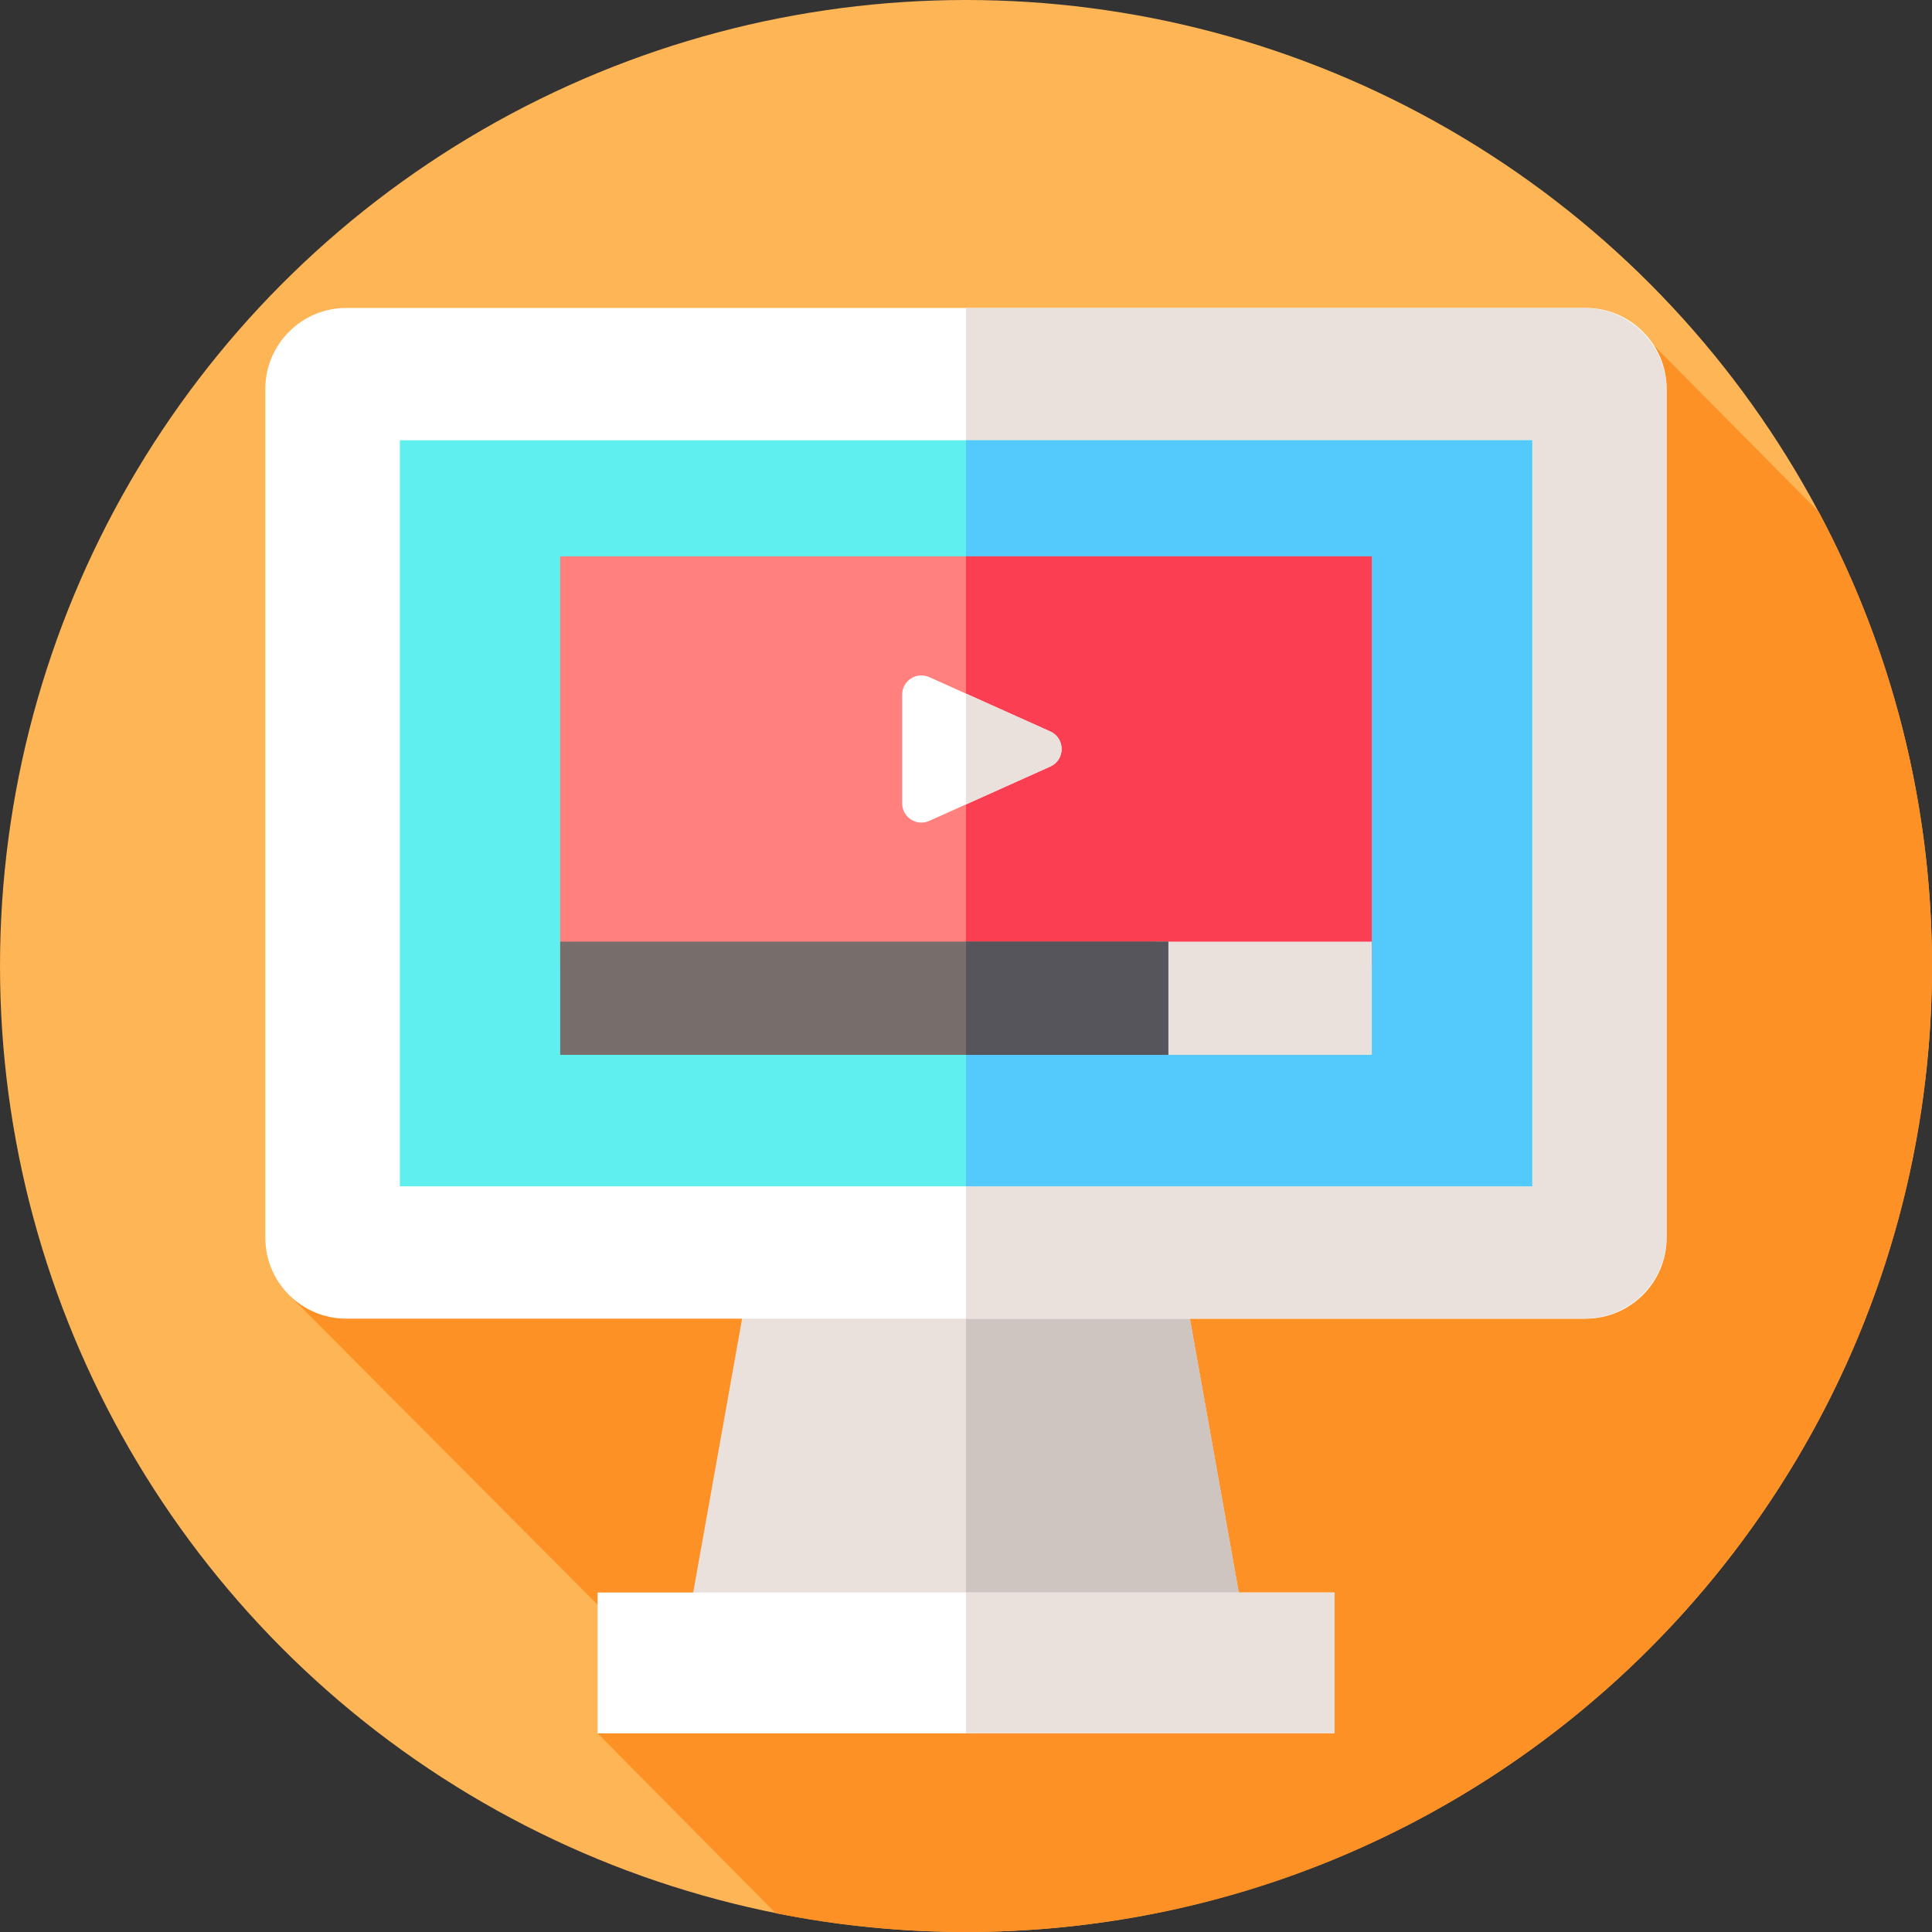 <svg id="Layer_1" enable-background="new 0 0 512 512" height="512" viewBox="0 0 512 512" width="512" xmlns="http://www.w3.org/2000/svg"><rect x="0" y="0" width="512" height="512" fill="#333333" stroke="none"/><g><g id="XMLID_7_"><g><g id="XMLID_469_"><g id="XMLID_470_"><g id="XMLID_471_"><g id="XMLID_472_"><g id="XMLID_473_"><g id="XMLID_474_"><g id="XMLID_475_"><g id="XMLID_476_"><g id="XMLID_477_"><g id="XMLID_478_"><g id="XMLID_479_"><g id="XMLID_480_"><g id="XMLID_481_"><g id="XMLID_482_"><circle cx="256" cy="256" fill="#fdb556" r="256"/></g></g></g></g></g></g></g></g></g></g></g></g></g></g></g></g><path d="m512 256c0-43.513-10.87-84.482-30.021-120.364l-44.274-44.679-360.759 252.543 90.4 90.783-8.978 25.069 47.216 47.673c16.302 3.256 33.157 4.975 50.416 4.975 141.385 0 256-114.615 256-256z" fill="#fd9126"/><g><g><path d="m314.172 342.966h-116.349l-16.31 91.34h148.97z" fill="#eae1dc"/><path d="m330.482 434.306h-74.484v-91.343h58.179l1.155 6.492 12.962 72.583z" fill="#cec5c0"/><path d="m420.274 349.455h-328.553c-11.769 0-21.398-9.629-21.398-21.398v-225.045c0-11.769 9.629-21.398 21.398-21.398h328.553c11.769 0 21.398 9.629 21.398 21.398v225.045c.001 11.769-9.629 21.398-21.398 21.398z" fill="#fff"/><path d="m441.677 103.49v224.087c0 12.033-9.845 21.877-21.877 21.877h-163.802v-267.841h163.802c12.033 0 21.877 9.845 21.877 21.877z" fill="#eae1dc"/><path d="m105.968 116.685h300.06v197.699h-300.06z" fill="#5eefee"/><g><path d="m255.998 116.688h150.032v197.692h-150.032z" fill="#54c9fc"/></g><path d="m148.457 147.438h215.081v108.562h-215.081z" fill="#ff807d"/><path d="m256 147.44h107.54v108.56h-107.54z" fill="#fc3e53"/><path d="m158.368 422.038h195.259v37.314h-195.259z" fill="#fff"/><path d="m255.998 422.038h97.629v37.314h-97.629z" fill="#eae1dc"/></g><path d="m239.079 184.088v28.812c0 3.695 3.811 6.161 7.182 4.647l32.067-14.406c4.009-1.801 4.009-7.493 0-9.294l-32.067-14.406c-3.371-1.514-7.182.952-7.182 4.647z" fill="#fff"/><path d="m278.33 203.14-22.33 10.03v-29.35l22.33 10.03c4.01 1.8 4.01 7.49 0 9.29z" fill="#eae1dc"/><g><g><path d="m306.293 249.545h57.248v30h-57.248z" fill="#eae1dc"/></g><path d="m148.46 249.545h161.146v30h-161.146z" fill="#776d6b"/><path d="m256 249.54h53.61v30h-53.61z" fill="#57555c"/></g></g></g></svg>